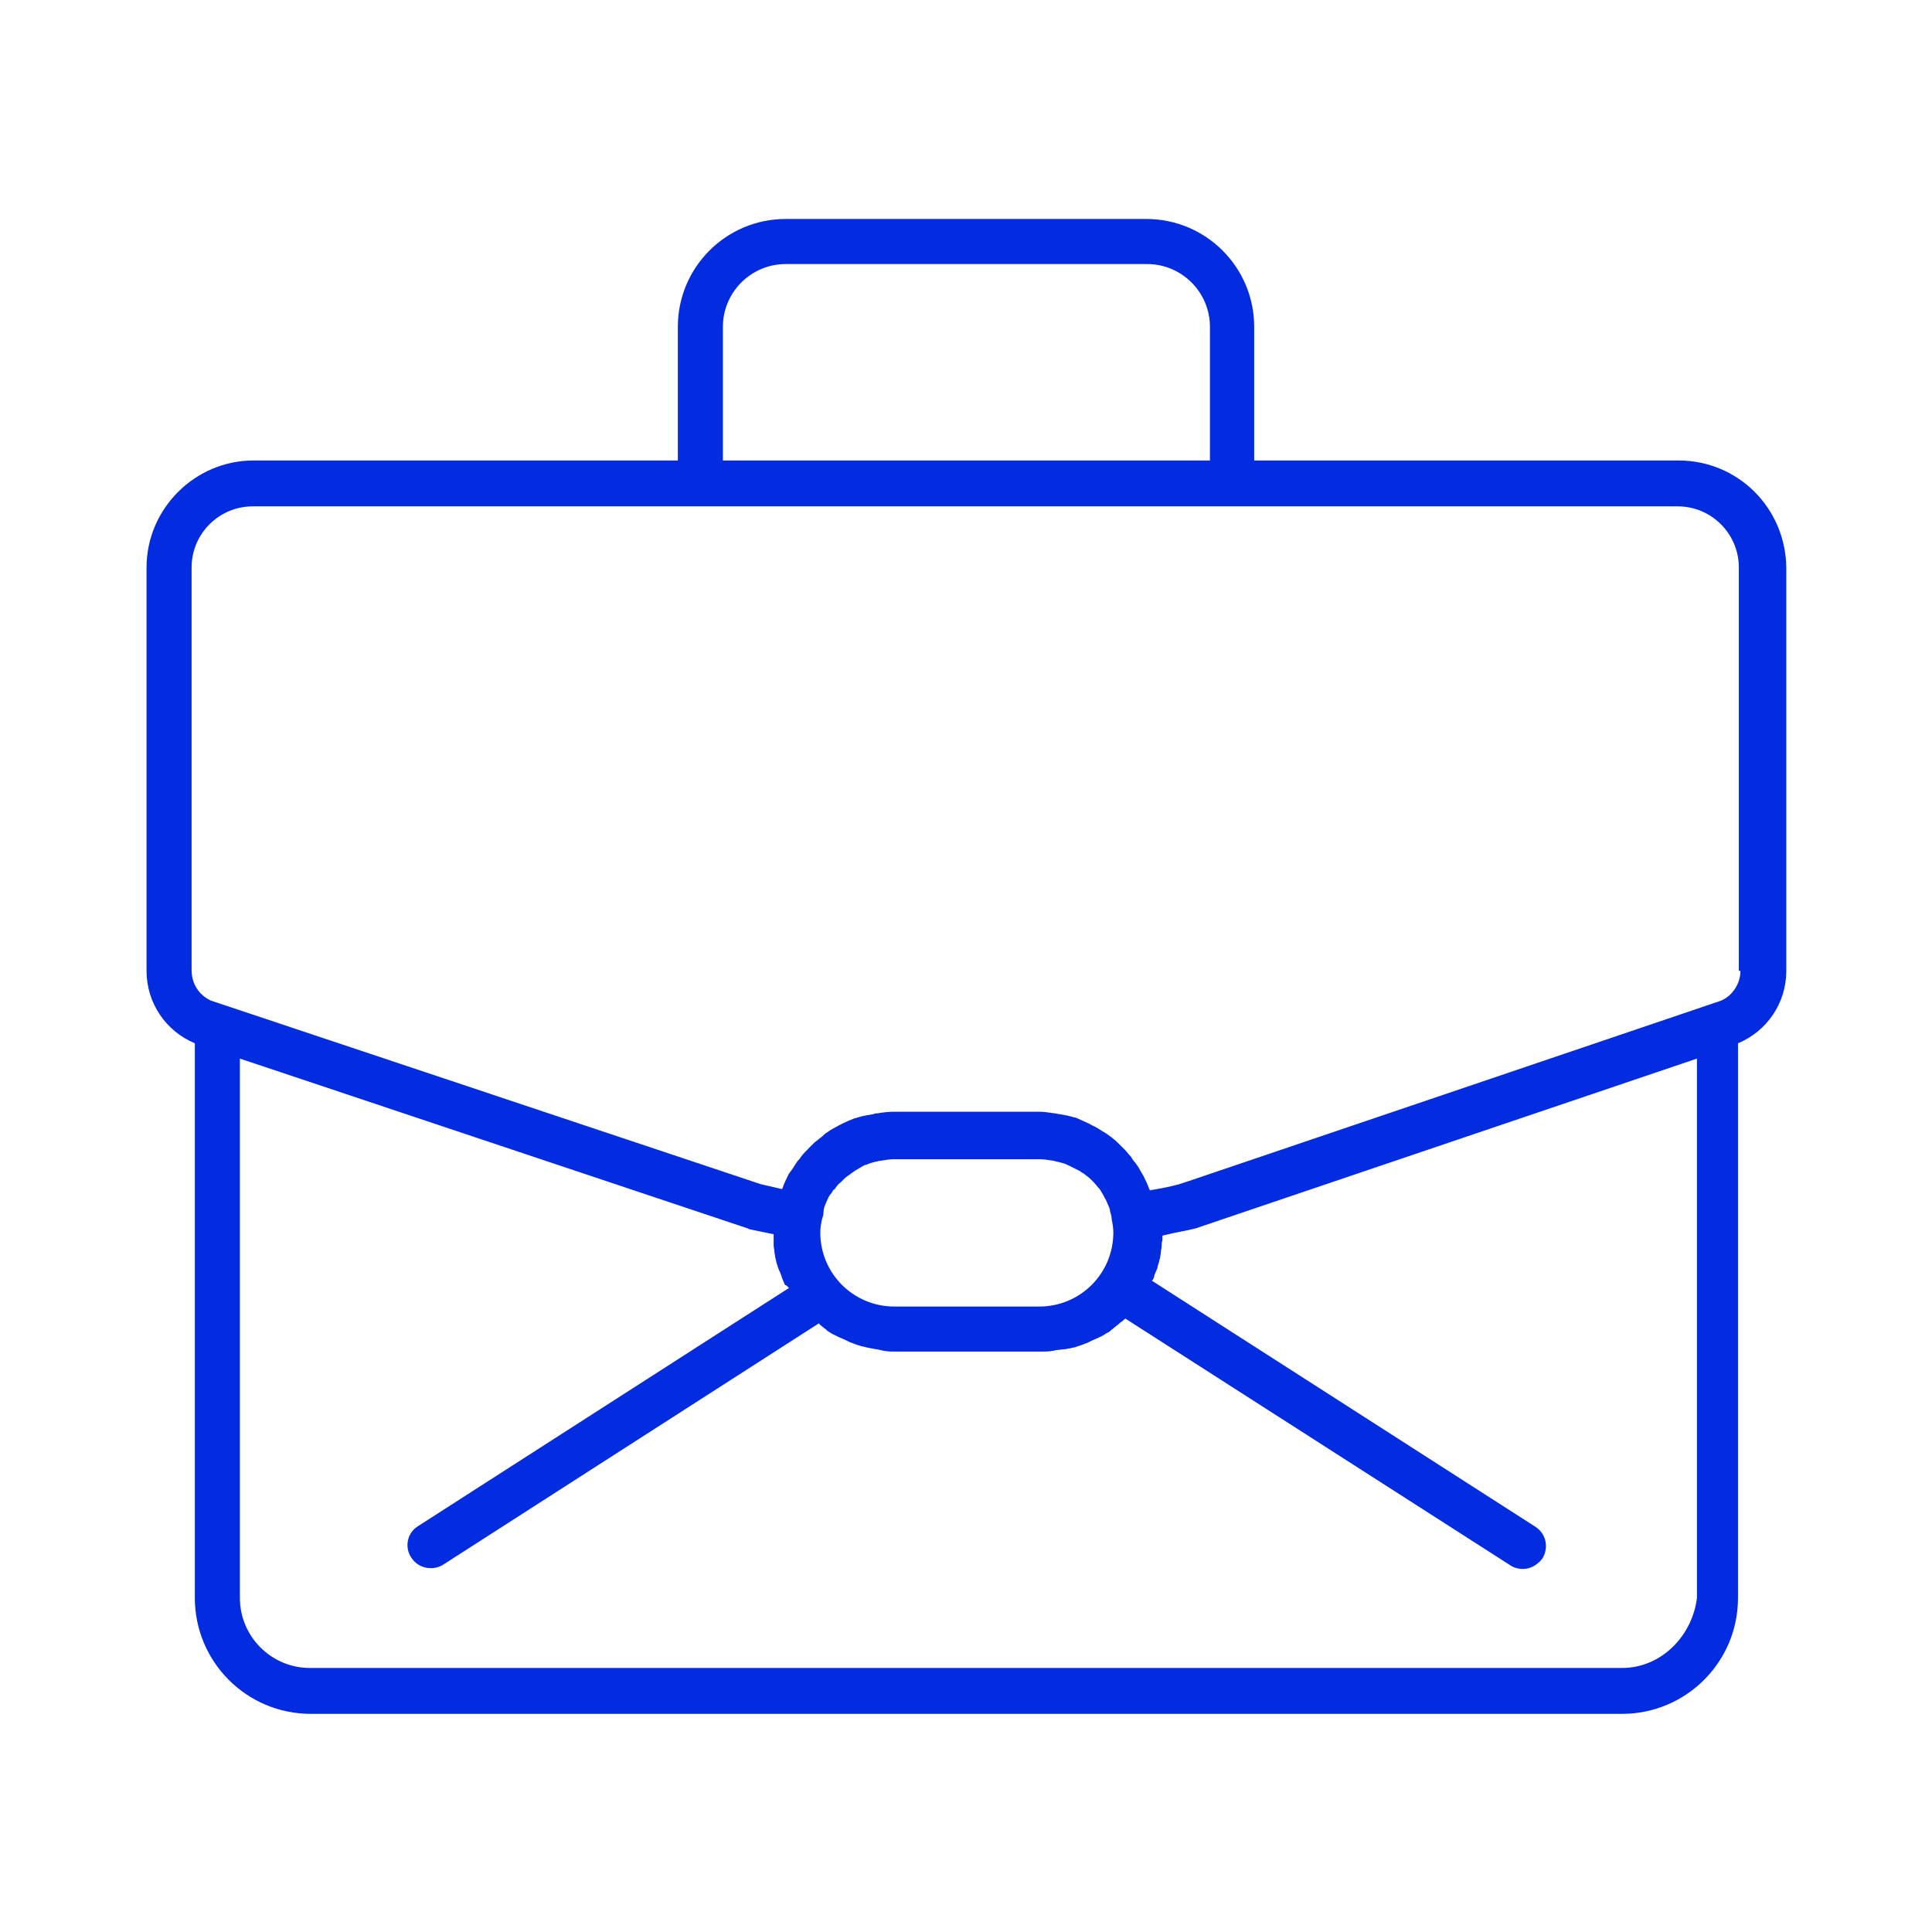 <?xml version="1.0" encoding="UTF-8"?> <svg xmlns="http://www.w3.org/2000/svg" width="65" height="65" viewBox="0 0 65 65" fill="none"><g clip-path="url(#clip0_3202_1662)"><path d="M56.469 15.492H42.196V10.996C42.196 8.992 40.571 7.367 38.567 7.367H26.434C24.43 7.367 22.805 8.992 22.805 10.996V15.492H8.532C6.555 15.492 4.93 17.117 4.93 19.094V32.663C4.93 33.746 5.58 34.694 6.555 35.1V53.761C6.555 55.901 8.288 57.661 10.455 57.661H54.573C56.713 57.661 58.473 55.928 58.473 53.761V35.1C59.448 34.694 60.098 33.746 60.098 32.663V19.094C60.071 17.09 58.473 15.492 56.469 15.492ZM24.321 10.996C24.321 9.832 25.269 8.884 26.434 8.884H38.594C39.759 8.884 40.707 9.832 40.707 10.996V15.492H24.321V10.996ZM54.573 56.117H10.428C9.128 56.117 8.071 55.061 8.071 53.761V35.615L25.161 41.33L25.215 41.357C25.486 41.411 25.73 41.465 26 41.519H26.028C26.028 41.573 26.028 41.628 26.028 41.709C26.028 41.763 26.028 41.844 26.028 41.898C26.028 41.98 26.055 42.034 26.055 42.115C26.055 42.169 26.082 42.251 26.082 42.305C26.109 42.386 26.109 42.44 26.136 42.521C26.163 42.575 26.163 42.63 26.19 42.684C26.217 42.738 26.244 42.819 26.271 42.873C26.298 42.928 26.298 42.982 26.326 43.036C26.353 43.09 26.38 43.171 26.407 43.225C26.488 43.253 26.515 43.307 26.542 43.334L14.057 51.35C13.705 51.567 13.596 52.055 13.84 52.407C13.976 52.623 14.219 52.759 14.49 52.759C14.626 52.759 14.761 52.732 14.896 52.651L27.544 44.526C27.544 44.526 27.571 44.526 27.571 44.553C27.625 44.607 27.68 44.634 27.734 44.688C27.788 44.715 27.815 44.769 27.869 44.796C27.923 44.823 27.978 44.878 28.059 44.905C28.113 44.932 28.167 44.959 28.221 44.986C28.276 45.013 28.357 45.04 28.411 45.067C28.465 45.094 28.519 45.121 28.573 45.148C28.655 45.175 28.709 45.203 28.79 45.23C28.844 45.257 28.898 45.257 28.953 45.284C29.034 45.311 29.115 45.311 29.169 45.338C29.223 45.338 29.278 45.365 29.332 45.365C29.413 45.392 29.521 45.392 29.603 45.419C29.657 45.419 29.684 45.446 29.738 45.446C29.873 45.473 30.009 45.473 30.144 45.473H35.019C35.155 45.473 35.29 45.473 35.425 45.446C35.48 45.446 35.507 45.419 35.561 45.419C35.642 45.419 35.751 45.392 35.832 45.392C35.886 45.392 35.94 45.365 35.994 45.365C36.075 45.338 36.157 45.338 36.211 45.311C36.265 45.284 36.319 45.284 36.373 45.257C36.455 45.23 36.509 45.203 36.59 45.175C36.644 45.148 36.698 45.121 36.753 45.094C36.807 45.067 36.888 45.04 36.942 45.013C36.996 44.986 37.05 44.959 37.105 44.932C37.159 44.905 37.213 44.85 37.294 44.823C37.348 44.796 37.376 44.742 37.43 44.715C37.484 44.661 37.538 44.634 37.592 44.58C37.646 44.553 37.673 44.498 37.728 44.471C37.782 44.444 37.809 44.39 37.863 44.363L50.836 52.678C50.971 52.759 51.107 52.786 51.242 52.786C51.486 52.786 51.73 52.651 51.892 52.434C52.109 52.082 52.028 51.621 51.675 51.378L38.757 43.09C38.757 43.09 38.757 43.063 38.784 43.063C38.811 43.009 38.838 42.955 38.838 42.901C38.865 42.846 38.892 42.765 38.919 42.711C38.946 42.657 38.946 42.603 38.973 42.521C39.001 42.467 39.001 42.386 39.028 42.332C39.028 42.278 39.055 42.196 39.055 42.142C39.055 42.061 39.082 42.007 39.082 41.925C39.082 41.871 39.082 41.79 39.109 41.736C39.109 41.682 39.109 41.628 39.109 41.573C39.136 41.573 39.163 41.546 39.217 41.546C39.542 41.465 39.894 41.411 40.219 41.33L57.092 35.615V53.761C56.93 55.061 55.873 56.117 54.573 56.117ZM27.761 40.544C27.788 40.463 27.815 40.409 27.842 40.355C27.869 40.273 27.923 40.192 27.978 40.138C28.005 40.084 28.032 40.03 28.086 40.003C28.14 39.921 28.194 39.84 28.276 39.786C28.303 39.759 28.357 39.705 28.384 39.678C28.465 39.596 28.546 39.542 28.628 39.488C28.655 39.461 28.709 39.434 28.736 39.407C28.817 39.353 28.925 39.298 29.007 39.244C29.061 39.217 29.088 39.19 29.142 39.19C29.25 39.136 29.359 39.109 29.467 39.082C29.521 39.082 29.548 39.055 29.603 39.055C29.765 39.028 29.928 39.001 30.09 39.001H34.965C35.128 39.001 35.29 39.028 35.453 39.055C35.48 39.055 35.534 39.082 35.561 39.082C35.669 39.109 35.805 39.136 35.913 39.19C35.94 39.217 35.994 39.217 36.021 39.244C36.13 39.298 36.238 39.353 36.346 39.407C36.373 39.434 36.401 39.461 36.428 39.461C36.536 39.542 36.617 39.596 36.698 39.678C36.725 39.705 36.753 39.732 36.78 39.759C36.861 39.84 36.915 39.921 36.996 40.003C37.023 40.057 37.05 40.084 37.078 40.138C37.132 40.219 37.159 40.3 37.213 40.382C37.24 40.436 37.267 40.517 37.294 40.571C37.321 40.626 37.348 40.707 37.348 40.761C37.376 40.842 37.403 40.95 37.403 41.032C37.43 41.167 37.457 41.303 37.457 41.465C37.457 42.846 36.346 43.957 34.965 43.957H30.09C28.709 43.957 27.598 42.846 27.598 41.465C27.598 41.303 27.625 41.167 27.653 41.032C27.68 40.95 27.707 40.869 27.707 40.788C27.707 40.68 27.734 40.598 27.761 40.544ZM58.555 32.663C58.555 33.096 58.284 33.503 57.905 33.665L40.165 39.678L39.678 39.84C39.38 39.921 39.109 39.975 38.784 40.03C38.757 40.03 38.73 40.03 38.703 40.057C38.703 40.03 38.703 40.03 38.675 40.03C38.621 39.867 38.54 39.705 38.459 39.542C38.432 39.488 38.405 39.461 38.378 39.407C38.323 39.298 38.269 39.217 38.188 39.109C38.134 39.055 38.08 38.973 38.053 38.919C37.971 38.838 37.917 38.757 37.836 38.675C37.755 38.594 37.646 38.486 37.565 38.405C37.511 38.35 37.457 38.323 37.403 38.269C37.294 38.188 37.186 38.107 37.078 38.053C36.996 37.998 36.915 37.944 36.807 37.89C36.725 37.863 36.671 37.809 36.59 37.782C36.482 37.728 36.401 37.7 36.292 37.646C36.238 37.619 36.184 37.592 36.13 37.592C35.967 37.538 35.805 37.511 35.642 37.484C35.588 37.484 35.534 37.457 35.48 37.457C35.29 37.43 35.128 37.403 34.938 37.403H30.063C29.873 37.403 29.684 37.43 29.521 37.457C29.467 37.457 29.44 37.457 29.386 37.484C29.223 37.511 29.034 37.538 28.871 37.592C28.844 37.592 28.817 37.619 28.763 37.619C28.628 37.673 28.492 37.728 28.384 37.782C28.33 37.809 28.276 37.836 28.221 37.863C28.086 37.944 27.951 37.998 27.815 38.107C27.761 38.134 27.707 38.188 27.653 38.242C27.571 38.296 27.49 38.378 27.409 38.432C27.355 38.486 27.3 38.54 27.246 38.594C27.138 38.703 27.03 38.811 26.948 38.919C26.921 38.973 26.867 39.028 26.84 39.055C26.759 39.163 26.705 39.271 26.623 39.38C26.596 39.407 26.569 39.461 26.542 39.488C26.461 39.651 26.38 39.813 26.326 39.975C26.326 39.975 26.326 40.003 26.298 40.003C26.055 39.948 25.838 39.894 25.594 39.84L7.34 33.746L7.096 33.665C6.69 33.475 6.446 33.096 6.446 32.636V19.094C6.446 17.957 7.367 17.036 8.505 17.036H22.778H42.169H56.442C57.58 17.036 58.501 17.957 58.501 19.094V32.663H58.555Z" fill="#032BE0"></path></g><defs><clipPath id="clip0_3202_1662"><rect width="65" height="65" fill="white"></rect></clipPath></defs></svg> 
